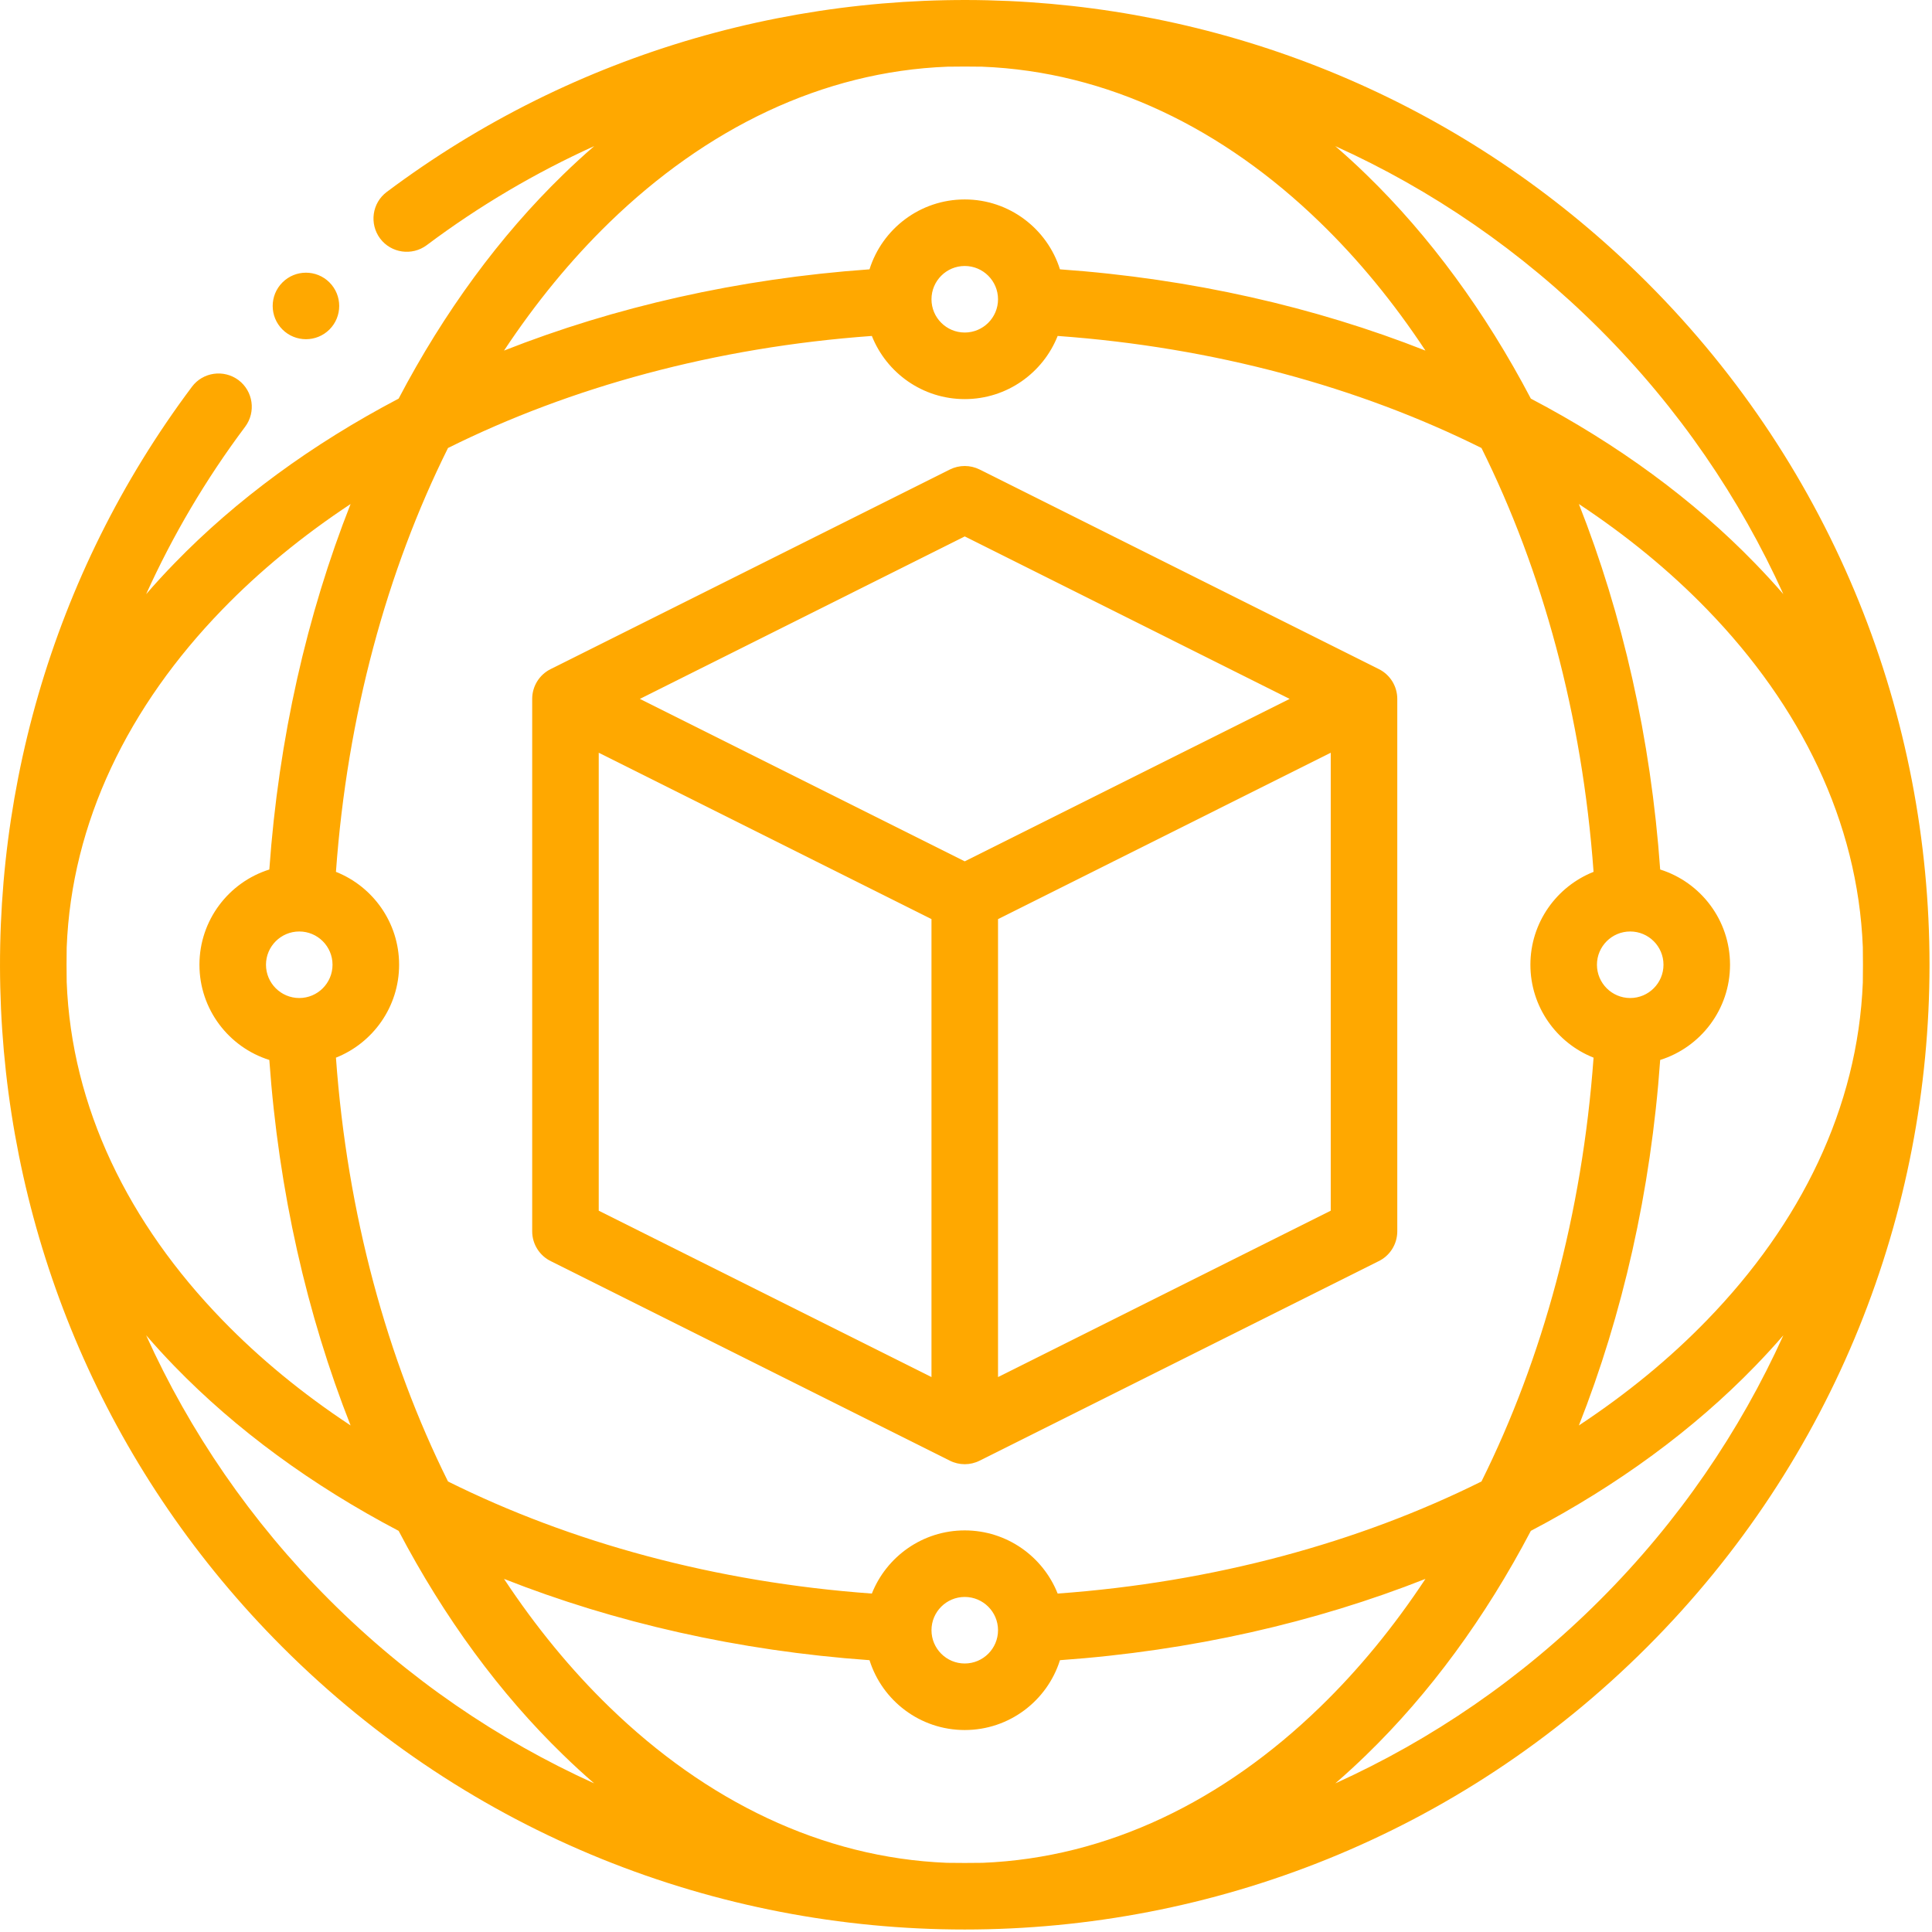 <svg width="52" height="52" viewBox="0 0 52 52" fill="none" xmlns="http://www.w3.org/2000/svg">
<g clip-path="url(#clip0_15_190)">
<path fill-rule="evenodd" clip-rule="evenodd" d="M37.102 33.947C37.403 33.803 37.608 33.494 37.608 33.14V18.811C37.608 18.472 37.417 18.162 37.114 18.01L26.367 12.637C26.115 12.511 25.817 12.511 25.565 12.637L14.818 18.01C14.515 18.162 14.324 18.472 14.324 18.811V33.14C14.324 33.494 14.53 33.803 14.831 33.947L25.565 39.314C25.817 39.441 26.115 39.441 26.367 39.314L37.102 33.947ZM35.817 20.26L26.862 24.738V37.064L35.817 32.586V20.26ZM16.115 20.26V32.586L25.071 37.064V24.738L16.115 20.26ZM17.222 18.811L25.966 14.438L34.711 18.811L25.966 23.183L17.222 18.811Z" fill="#FFA800"/>
<path fill-rule="evenodd" clip-rule="evenodd" d="M10.729 10.729C8.392 11.956 6.35 13.455 4.698 15.159C4.433 15.431 4.179 15.708 3.933 15.993C4.645 14.421 5.533 12.907 6.599 11.485C6.894 11.089 6.814 10.528 6.42 10.231C6.024 9.936 5.461 10.014 5.166 10.41C-2.455 20.58 -1.644 35.085 7.602 44.331C17.738 54.467 34.195 54.467 44.331 44.331C54.467 34.195 54.467 17.738 44.331 7.602C35.085 -1.644 20.58 -2.455 10.41 5.166C10.014 5.461 9.936 6.024 10.231 6.42C10.528 6.814 11.089 6.894 11.485 6.599C12.907 5.533 14.421 4.645 15.993 3.933C15.708 4.179 15.429 4.435 15.157 4.7C13.453 6.353 11.956 8.393 10.729 10.729ZM23.403 44.684C19.866 44.433 16.538 43.668 13.566 42.496C14.419 43.786 15.37 44.945 16.405 45.948C19 48.466 22.117 50.003 25.486 50.138C25.807 50.143 26.127 50.143 26.446 50.138C29.815 50.003 32.932 48.466 35.527 45.948C36.563 44.945 37.514 43.786 38.366 42.496C35.395 43.668 32.067 44.433 28.529 44.684C28.187 45.773 27.168 46.564 25.966 46.564C24.764 46.564 23.745 45.773 23.403 44.684ZM3.933 35.939C5.101 38.524 6.747 40.942 8.868 43.064C10.989 45.185 13.409 46.829 15.991 47.999C15.708 47.753 15.431 47.499 15.159 47.234C13.455 45.583 11.956 43.541 10.729 41.203C8.392 39.976 6.35 38.477 4.698 36.774C4.433 36.502 4.179 36.222 3.933 35.939ZM47.999 35.941C47.753 36.224 47.499 36.502 47.234 36.774C45.583 38.477 43.541 39.976 41.203 41.203C39.976 43.541 38.477 45.583 36.774 47.234C36.502 47.499 36.224 47.753 35.941 47.999C38.524 46.829 40.944 45.185 43.064 43.064C45.185 40.944 46.829 38.524 47.999 35.941ZM25.966 42.982C26.46 42.982 26.862 43.383 26.862 43.877C26.862 44.372 26.46 44.773 25.966 44.773C25.472 44.773 25.071 44.372 25.071 43.877C25.071 43.383 25.472 42.982 25.966 42.982ZM23.466 9.042C19.255 9.346 15.357 10.417 12.058 12.058C10.417 15.356 9.346 19.253 9.042 23.466C10.036 23.86 10.742 24.831 10.742 25.966C10.742 27.102 10.036 28.073 9.042 28.467C9.346 32.678 10.417 36.575 12.058 39.874C15.357 41.515 19.255 42.586 23.466 42.891C23.86 41.897 24.831 41.191 25.966 41.191C27.102 41.191 28.073 41.897 28.467 42.891C32.678 42.586 36.575 41.515 39.874 39.874C41.515 36.575 42.586 32.678 42.891 28.467C41.897 28.073 41.191 27.102 41.191 25.966C41.191 24.831 41.897 23.86 42.891 23.466C42.586 19.255 41.515 15.357 39.874 12.058C36.575 10.417 32.678 9.346 28.467 9.042C28.073 10.036 27.102 10.742 25.966 10.742C24.831 10.742 23.86 10.036 23.466 9.042ZM7.249 23.403C7.5 19.866 8.264 16.538 9.436 13.566C8.146 14.419 6.987 15.37 5.984 16.405C3.462 19.004 1.924 22.126 1.795 25.502C1.79 25.812 1.79 26.122 1.795 26.432C1.924 29.806 3.462 32.928 5.984 35.527C6.987 36.563 8.146 37.514 9.436 38.366C8.264 35.395 7.5 32.067 7.249 28.529C6.16 28.187 5.368 27.168 5.368 25.966C5.368 24.764 6.16 23.745 7.249 23.403ZM44.684 28.529C44.433 32.067 43.668 35.395 42.496 38.366C43.786 37.514 44.945 36.563 45.948 35.527C48.466 32.932 50.003 29.815 50.138 26.446C50.143 26.126 50.143 25.805 50.138 25.486C50.003 22.117 48.466 19 45.948 16.405C44.945 15.37 43.786 14.419 42.496 13.566C43.668 16.538 44.433 19.866 44.684 23.403C45.773 23.745 46.564 24.764 46.564 25.966C46.564 27.168 45.773 28.187 44.684 28.529ZM8.95 25.966C8.95 26.46 8.549 26.862 8.055 26.862C7.561 26.862 7.159 26.46 7.159 25.966C7.159 25.472 7.561 25.071 8.055 25.071C8.549 25.071 8.95 25.472 8.95 25.966ZM44.773 25.966C44.773 26.46 44.372 26.862 43.877 26.862C43.383 26.862 42.982 26.46 42.982 25.966C42.982 25.472 43.383 25.071 43.877 25.071C44.372 25.071 44.773 25.472 44.773 25.966ZM47.999 15.991C46.829 13.409 45.185 10.989 43.064 8.868C40.942 6.747 38.524 5.101 35.939 3.933C36.224 4.179 36.502 4.433 36.774 4.698C38.477 6.35 39.976 8.392 41.203 10.729C43.541 11.956 45.583 13.455 47.234 15.159C47.499 15.431 47.753 15.708 47.999 15.991ZM28.529 7.249C32.067 7.5 35.395 8.264 38.366 9.436C37.514 8.146 36.563 6.987 35.527 5.984C32.928 3.462 29.806 1.926 26.432 1.795C26.122 1.79 25.812 1.79 25.502 1.795C22.126 1.924 19.002 3.464 16.403 5.986C15.37 6.989 14.419 8.148 13.566 9.436C16.538 8.264 19.866 7.5 23.403 7.249C23.745 6.16 24.764 5.368 25.966 5.368C27.168 5.368 28.187 6.16 28.529 7.249ZM8.868 7.602C9.217 7.951 9.217 8.519 8.868 8.868C8.519 9.217 7.951 9.217 7.602 8.868C7.252 8.519 7.252 7.951 7.602 7.602C7.951 7.252 8.519 7.252 8.868 7.602ZM25.966 7.159C26.46 7.159 26.862 7.561 26.862 8.055C26.862 8.549 26.46 8.95 25.966 8.95C25.472 8.95 25.071 8.549 25.071 8.055C25.071 7.561 25.472 7.159 25.966 7.159Z" fill="#FFA800"/>
</g>
<defs>
<clipPath id="clip0_15_190">
<rect width="52" height="52" fill="white"/>
</clipPath>
</defs>
</svg>
